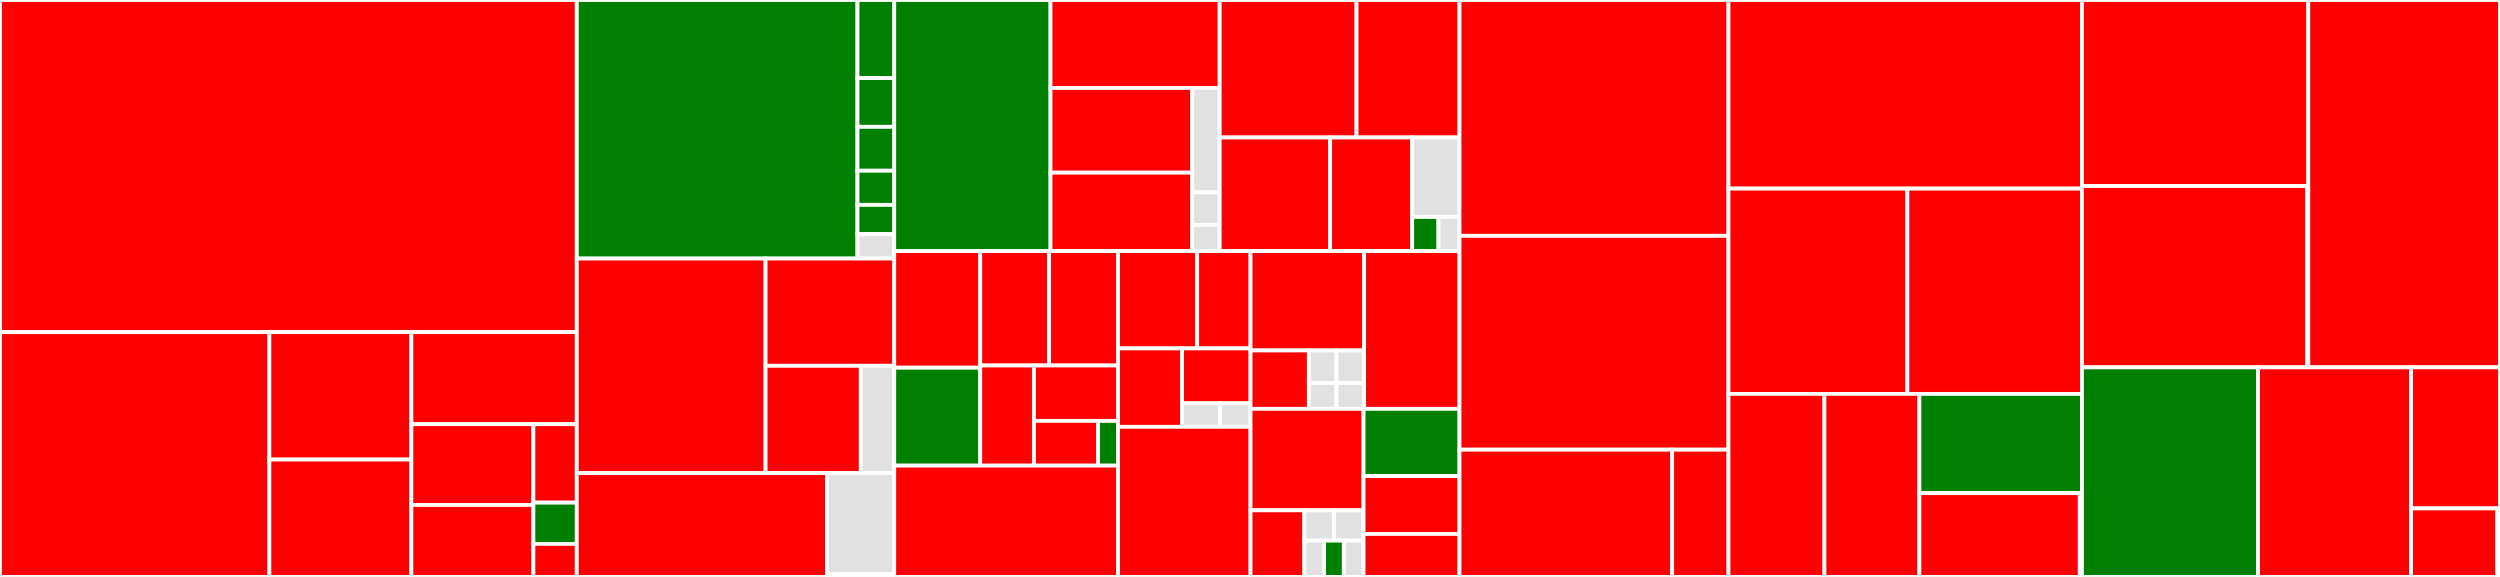 <svg baseProfile="full" width="650" height="150" viewBox="0 0 650 150" version="1.1"
xmlns="http://www.w3.org/2000/svg" xmlns:ev="http://www.w3.org/2001/xml-events"
xmlns:xlink="http://www.w3.org/1999/xlink">

<rect x="0" y="0" width="650" height="150" fill="#333333" stroke="none"/>

<style>rect.s{mask:url(#mask);}</style>
<defs>
  <pattern id="white" width="4" height="4" patternUnits="userSpaceOnUse" patternTransform="rotate(45)">
    <rect width="2" height="2" transform="translate(0,0)" fill="white"></rect>
  </pattern>
  <mask id="mask">
    <rect x="0" y="0" width="100%" height="100%" fill="url(#white)"></rect>
  </mask>
</defs>

<rect x="0" y="0" width="149.963" height="86.349" fill="red" stroke="white" stroke-width="1" class=" tooltipped" data-content="cf/software/tau_installation.py"><title>cf/software/tau_installation.py</title></rect>
<rect x="0" y="86.349" width="70.033" height="63.651" fill="red" stroke="white" stroke-width="1" class=" tooltipped" data-content="cf/software/installation.py"><title>cf/software/installation.py</title></rect>
<rect x="70.033" y="86.349" width="36.92" height="33.138" fill="red" stroke="white" stroke-width="1" class=" tooltipped" data-content="cf/software/papi_installation.py"><title>cf/software/papi_installation.py</title></rect>
<rect x="70.033" y="119.487" width="36.92" height="30.513" fill="red" stroke="white" stroke-width="1" class=" tooltipped" data-content="cf/software/scorep_installation.py"><title>cf/software/scorep_installation.py</title></rect>
<rect x="106.953" y="86.349" width="43.01" height="23.94" fill="red" stroke="white" stroke-width="1" class=" tooltipped" data-content="cf/software/binutils_installation.py"><title>cf/software/binutils_installation.py</title></rect>
<rect x="106.953" y="110.289" width="31.723" height="21.001" fill="red" stroke="white" stroke-width="1" class=" tooltipped" data-content="cf/software/libunwind_installation.py"><title>cf/software/libunwind_installation.py</title></rect>
<rect x="106.953" y="131.29" width="31.723" height="18.71" fill="red" stroke="white" stroke-width="1" class=" tooltipped" data-content="cf/software/pdt_installation.py"><title>cf/software/pdt_installation.py</title></rect>
<rect x="138.677" y="110.289" width="11.286" height="20.392" fill="red" stroke="white" stroke-width="1" class=" tooltipped" data-content="cf/software/ompt_installation.py"><title>cf/software/ompt_installation.py</title></rect>
<rect x="138.677" y="130.681" width="11.286" height="10.733" fill="green" stroke="white" stroke-width="1" class=" tooltipped" data-content="cf/software/__init__.py"><title>cf/software/__init__.py</title></rect>
<rect x="138.677" y="141.414" width="11.286" height="8.586" fill="red" stroke="white" stroke-width="1" class=" tooltipped" data-content="cf/software/libotf2_installation.py"><title>cf/software/libotf2_installation.py</title></rect>
<rect x="149.963" y="0" width="72.981" height="67.221" fill="green" stroke="white" stroke-width="1" class=" tooltipped" data-content="cf/compiler/__init__.py"><title>cf/compiler/__init__.py</title></rect>
<rect x="222.944" y="0" width="9.551" height="20.293" fill="green" stroke="white" stroke-width="1" class=" tooltipped" data-content="cf/compiler/host.py"><title>cf/compiler/host.py</title></rect>
<rect x="222.944" y="20.293" width="9.551" height="12.683" fill="green" stroke="white" stroke-width="1" class=" tooltipped" data-content="cf/compiler/mpi.py"><title>cf/compiler/mpi.py</title></rect>
<rect x="222.944" y="32.976" width="9.551" height="11.415" fill="green" stroke="white" stroke-width="1" class=" tooltipped" data-content="cf/compiler/shmem.py"><title>cf/compiler/shmem.py</title></rect>
<rect x="222.944" y="44.391" width="9.551" height="8.878" fill="green" stroke="white" stroke-width="1" class=" tooltipped" data-content="cf/compiler/cuda.py"><title>cf/compiler/cuda.py</title></rect>
<rect x="222.944" y="53.27" width="9.551" height="7.61" fill="green" stroke="white" stroke-width="1" class=" tooltipped" data-content="cf/compiler/python.py"><title>cf/compiler/python.py</title></rect>
<rect x="222.944" y="60.88" width="9.551" height="6.342" fill="#e1e1e1" stroke="white" stroke-width="1" class=" tooltipped" data-content="cf/compiler/caf.py"><title>cf/compiler/caf.py</title></rect>
<rect x="149.963" y="67.221" width="49.085" height="55.773" fill="red" stroke="white" stroke-width="1" class=" tooltipped" data-content="cf/storage/local_file.py"><title>cf/storage/local_file.py</title></rect>
<rect x="199.048" y="67.221" width="33.447" height="27.886" fill="red" stroke="white" stroke-width="1" class=" tooltipped" data-content="cf/storage/project.py"><title>cf/storage/project.py</title></rect>
<rect x="199.048" y="95.108" width="24.76" height="27.886" fill="red" stroke="white" stroke-width="1" class=" tooltipped" data-content="cf/storage/__init__.py"><title>cf/storage/__init__.py</title></rect>
<rect x="223.807" y="95.108" width="8.688" height="27.886" fill="#e1e1e1" stroke="white" stroke-width="1" class=" tooltipped" data-content="cf/storage/levels.py"><title>cf/storage/levels.py</title></rect>
<rect x="149.963" y="122.994" width="65.039" height="27.006" fill="red" stroke="white" stroke-width="1" class=" tooltipped" data-content="cf/platforms.py"><title>cf/platforms.py</title></rect>
<rect x="215.002" y="122.994" width="17.493" height="26.313" fill="#e1e1e1" stroke="white" stroke-width="1" class=" tooltipped" data-content="cf/objects.py"><title>cf/objects.py</title></rect>
<rect x="215.002" y="149.308" width="17.493" height="0.692" fill="#e1e1e1" stroke="white" stroke-width="1" class=" tooltipped" data-content="cf/__init__.py"><title>cf/__init__.py</title></rect>
<rect x="232.495" y="0" width="40.641" height="65.275" fill="green" stroke="white" stroke-width="1" class=" tooltipped" data-content="cli/commands/target/create.py"><title>cli/commands/target/create.py</title></rect>
<rect x="273.135" y="0" width="43.981" height="22.86" fill="red" stroke="white" stroke-width="1" class=" tooltipped" data-content="cli/commands/target/edit.py"><title>cli/commands/target/edit.py</title></rect>
<rect x="273.135" y="22.86" width="36.841" height="22.029" fill="red" stroke="white" stroke-width="1" class=" tooltipped" data-content="cli/commands/target/copy.py"><title>cli/commands/target/copy.py</title></rect>
<rect x="273.135" y="44.889" width="36.841" height="20.385" fill="red" stroke="white" stroke-width="1" class=" tooltipped" data-content="cli/commands/target/metrics.py"><title>cli/commands/target/metrics.py</title></rect>
<rect x="309.977" y="22.86" width="7.14" height="27.145" fill="#e1e1e1" stroke="white" stroke-width="1" class=" tooltipped" data-content="cli/commands/target/list.py"><title>cli/commands/target/list.py</title></rect>
<rect x="309.977" y="50.005" width="7.14" height="8.483" fill="#e1e1e1" stroke="white" stroke-width="1" class=" tooltipped" data-content="cli/commands/target/__init__.py"><title>cli/commands/target/__init__.py</title></rect>
<rect x="309.977" y="58.488" width="7.14" height="6.786" fill="#e1e1e1" stroke="white" stroke-width="1" class=" tooltipped" data-content="cli/commands/target/delete.py"><title>cli/commands/target/delete.py</title></rect>
<rect x="317.117" y="0" width="35.582" height="35.746" fill="red" stroke="white" stroke-width="1" class=" tooltipped" data-content="cli/commands/project/edit.py"><title>cli/commands/project/edit.py</title></rect>
<rect x="352.698" y="0" width="26.771" height="35.746" fill="red" stroke="white" stroke-width="1" class=" tooltipped" data-content="cli/commands/project/create.py"><title>cli/commands/project/create.py</title></rect>
<rect x="317.117" y="35.746" width="28.715" height="29.529" fill="red" stroke="white" stroke-width="1" class=" tooltipped" data-content="cli/commands/project/copy.py"><title>cli/commands/project/copy.py</title></rect>
<rect x="345.832" y="35.746" width="21.331" height="29.529" fill="red" stroke="white" stroke-width="1" class=" tooltipped" data-content="cli/commands/project/list.py"><title>cli/commands/project/list.py</title></rect>
<rect x="367.163" y="35.746" width="12.307" height="20.67" fill="#e1e1e1" stroke="white" stroke-width="1" class=" tooltipped" data-content="cli/commands/project/select.py"><title>cli/commands/project/select.py</title></rect>
<rect x="367.163" y="56.416" width="6.837" height="8.859" fill="green" stroke="white" stroke-width="1" class=" tooltipped" data-content="cli/commands/project/__init__.py"><title>cli/commands/project/__init__.py</title></rect>
<rect x="374" y="56.416" width="5.47" height="8.859" fill="#e1e1e1" stroke="white" stroke-width="1" class=" tooltipped" data-content="cli/commands/project/delete.py"><title>cli/commands/project/delete.py</title></rect>
<rect x="232.495" y="65.275" width="22.364" height="30.332" fill="red" stroke="white" stroke-width="1" class=" tooltipped" data-content="cli/commands/trial/list.py"><title>cli/commands/trial/list.py</title></rect>
<rect x="232.495" y="95.607" width="22.364" height="25.457" fill="green" stroke="white" stroke-width="1" class=" tooltipped" data-content="cli/commands/trial/renumber.py"><title>cli/commands/trial/renumber.py</title></rect>
<rect x="254.859" y="65.275" width="17.913" height="29.754" fill="red" stroke="white" stroke-width="1" class=" tooltipped" data-content="cli/commands/trial/show.py"><title>cli/commands/trial/show.py</title></rect>
<rect x="272.771" y="65.275" width="17.913" height="29.754" fill="red" stroke="white" stroke-width="1" class=" tooltipped" data-content="cli/commands/trial/create.py"><title>cli/commands/trial/create.py</title></rect>
<rect x="254.859" y="95.029" width="13.958" height="26.035" fill="red" stroke="white" stroke-width="1" class=" tooltipped" data-content="cli/commands/trial/delete.py"><title>cli/commands/trial/delete.py</title></rect>
<rect x="268.817" y="95.029" width="21.868" height="14.402" fill="red" stroke="white" stroke-width="1" class=" tooltipped" data-content="cli/commands/trial/export.py"><title>cli/commands/trial/export.py</title></rect>
<rect x="268.817" y="109.432" width="16.661" height="11.633" fill="red" stroke="white" stroke-width="1" class=" tooltipped" data-content="cli/commands/trial/edit.py"><title>cli/commands/trial/edit.py</title></rect>
<rect x="285.478" y="109.432" width="5.207" height="11.633" fill="green" stroke="white" stroke-width="1" class=" tooltipped" data-content="cli/commands/trial/__init__.py"><title>cli/commands/trial/__init__.py</title></rect>
<rect x="232.495" y="121.064" width="58.189" height="28.936" fill="red" stroke="white" stroke-width="1" class=" tooltipped" data-content="cli/commands/initialize.py"><title>cli/commands/initialize.py</title></rect>
<rect x="290.684" y="65.275" width="20.578" height="25.312" fill="red" stroke="white" stroke-width="1" class=" tooltipped" data-content="cli/commands/experiment/create.py"><title>cli/commands/experiment/create.py</title></rect>
<rect x="311.262" y="65.275" width="13.878" height="25.312" fill="red" stroke="white" stroke-width="1" class=" tooltipped" data-content="cli/commands/experiment/edit.py"><title>cli/commands/experiment/edit.py</title></rect>
<rect x="290.684" y="90.587" width="16.634" height="20.39" fill="red" stroke="white" stroke-width="1" class=" tooltipped" data-content="cli/commands/experiment/list.py"><title>cli/commands/experiment/list.py</title></rect>
<rect x="307.318" y="90.587" width="17.822" height="14.273" fill="red" stroke="white" stroke-width="1" class=" tooltipped" data-content="cli/commands/experiment/select.py"><title>cli/commands/experiment/select.py</title></rect>
<rect x="307.318" y="104.86" width="9.901" height="6.117" fill="#e1e1e1" stroke="white" stroke-width="1" class=" tooltipped" data-content="cli/commands/experiment/__init__.py"><title>cli/commands/experiment/__init__.py</title></rect>
<rect x="317.219" y="104.86" width="7.921" height="6.117" fill="#e1e1e1" stroke="white" stroke-width="1" class=" tooltipped" data-content="cli/commands/experiment/delete.py"><title>cli/commands/experiment/delete.py</title></rect>
<rect x="290.684" y="110.977" width="34.456" height="39.023" fill="red" stroke="white" stroke-width="1" class=" tooltipped" data-content="cli/commands/select.py"><title>cli/commands/select.py</title></rect>
<rect x="325.14" y="65.275" width="29.527" height="25.846" fill="red" stroke="white" stroke-width="1" class=" tooltipped" data-content="cli/commands/measurement/edit.py"><title>cli/commands/measurement/edit.py</title></rect>
<rect x="325.14" y="91.12" width="15.162" height="15.179" fill="red" stroke="white" stroke-width="1" class=" tooltipped" data-content="cli/commands/measurement/create.py"><title>cli/commands/measurement/create.py</title></rect>
<rect x="340.303" y="91.12" width="7.182" height="8.433" fill="#e1e1e1" stroke="white" stroke-width="1" class=" tooltipped" data-content="cli/commands/measurement/list.py"><title>cli/commands/measurement/list.py</title></rect>
<rect x="347.485" y="91.12" width="7.182" height="8.433" fill="#e1e1e1" stroke="white" stroke-width="1" class=" tooltipped" data-content="cli/commands/measurement/__init__.py"><title>cli/commands/measurement/__init__.py</title></rect>
<rect x="340.303" y="99.553" width="7.182" height="6.746" fill="#e1e1e1" stroke="white" stroke-width="1" class=" tooltipped" data-content="cli/commands/measurement/copy.py"><title>cli/commands/measurement/copy.py</title></rect>
<rect x="347.485" y="99.553" width="7.182" height="6.746" fill="#e1e1e1" stroke="white" stroke-width="1" class=" tooltipped" data-content="cli/commands/measurement/delete.py"><title>cli/commands/measurement/delete.py</title></rect>
<rect x="354.667" y="65.275" width="24.802" height="41.025" fill="red" stroke="white" stroke-width="1" class=" tooltipped" data-content="cli/commands/help.py"><title>cli/commands/help.py</title></rect>
<rect x="325.14" y="106.3" width="29.382" height="26.385" fill="red" stroke="white" stroke-width="1" class=" tooltipped" data-content="cli/commands/__main__.py"><title>cli/commands/__main__.py</title></rect>
<rect x="325.14" y="132.685" width="13.991" height="17.315" fill="red" stroke="white" stroke-width="1" class=" tooltipped" data-content="cli/commands/application/edit.py"><title>cli/commands/application/edit.py</title></rect>
<rect x="339.132" y="132.685" width="7.695" height="7.871" fill="#e1e1e1" stroke="white" stroke-width="1" class=" tooltipped" data-content="cli/commands/application/list.py"><title>cli/commands/application/list.py</title></rect>
<rect x="346.827" y="132.685" width="7.695" height="7.871" fill="#e1e1e1" stroke="white" stroke-width="1" class=" tooltipped" data-content="cli/commands/application/__init__.py"><title>cli/commands/application/__init__.py</title></rect>
<rect x="339.132" y="140.555" width="5.13" height="9.445" fill="#e1e1e1" stroke="white" stroke-width="1" class=" tooltipped" data-content="cli/commands/application/copy.py"><title>cli/commands/application/copy.py</title></rect>
<rect x="344.262" y="140.555" width="5.13" height="9.445" fill="green" stroke="white" stroke-width="1" class=" tooltipped" data-content="cli/commands/application/create.py"><title>cli/commands/application/create.py</title></rect>
<rect x="349.392" y="140.555" width="5.13" height="9.445" fill="#e1e1e1" stroke="white" stroke-width="1" class=" tooltipped" data-content="cli/commands/application/delete.py"><title>cli/commands/application/delete.py</title></rect>
<rect x="354.522" y="106.3" width="24.947" height="17.48" fill="green" stroke="white" stroke-width="1" class=" tooltipped" data-content="cli/commands/dashboard.py"><title>cli/commands/dashboard.py</title></rect>
<rect x="354.522" y="123.78" width="24.947" height="15.052" fill="red" stroke="white" stroke-width="1" class=" tooltipped" data-content="cli/commands/rewrite.py"><title>cli/commands/rewrite.py</title></rect>
<rect x="354.522" y="138.832" width="24.947" height="11.168" fill="red" stroke="white" stroke-width="1" class=" tooltipped" data-content="cli/commands/build.py"><title>cli/commands/build.py</title></rect>
<rect x="379.469" y="0" width="69.934" height="61.316" fill="red" stroke="white" stroke-width="1" class=" tooltipped" data-content="cli/arguments.py"><title>cli/arguments.py</title></rect>
<rect x="379.469" y="61.316" width="69.934" height="55.6" fill="red" stroke="white" stroke-width="1" class=" tooltipped" data-content="cli/cli_view.py"><title>cli/cli_view.py</title></rect>
<rect x="379.469" y="116.917" width="55.288" height="33.083" fill="red" stroke="white" stroke-width="1" class=" tooltipped" data-content="cli/__init__.py"><title>cli/__init__.py</title></rect>
<rect x="434.758" y="116.917" width="14.646" height="33.083" fill="red" stroke="white" stroke-width="1" class=" tooltipped" data-content="cli/command.py"><title>cli/command.py</title></rect>
<rect x="449.404" y="0" width="91.9" height="49.033" fill="red" stroke="white" stroke-width="1" class=" tooltipped" data-content="model/trial.py"><title>model/trial.py</title></rect>
<rect x="449.404" y="49.033" width="46.517" height="53.383" fill="red" stroke="white" stroke-width="1" class=" tooltipped" data-content="model/target.py"><title>model/target.py</title></rect>
<rect x="495.921" y="49.033" width="45.383" height="53.383" fill="red" stroke="white" stroke-width="1" class=" tooltipped" data-content="model/experiment.py"><title>model/experiment.py</title></rect>
<rect x="449.404" y="102.417" width="24.948" height="47.583" fill="red" stroke="white" stroke-width="1" class=" tooltipped" data-content="model/measurement.py"><title>model/measurement.py</title></rect>
<rect x="474.351" y="102.417" width="24.693" height="47.583" fill="red" stroke="white" stroke-width="1" class=" tooltipped" data-content="model/project.py"><title>model/project.py</title></rect>
<rect x="499.045" y="102.417" width="42.259" height="25.798" fill="green" stroke="white" stroke-width="1" class=" tooltipped" data-content="model/compiler.py"><title>model/compiler.py</title></rect>
<rect x="499.045" y="128.215" width="41.703" height="21.785" fill="red" stroke="white" stroke-width="1" class=" tooltipped" data-content="model/application.py"><title>model/application.py</title></rect>
<rect x="540.747" y="128.215" width="0.556" height="21.785" fill="#e1e1e1" stroke="white" stroke-width="1" class=" tooltipped" data-content="model/__init__.py"><title>model/__init__.py</title></rect>
<rect x="541.303" y="0" width="58.851" height="48.37" fill="red" stroke="white" stroke-width="1" class=" tooltipped" data-content="mvc/model.py"><title>mvc/model.py</title></rect>
<rect x="541.303" y="48.37" width="58.594" height="47.135" fill="red" stroke="white" stroke-width="1" class=" tooltipped" data-content="mvc/controller.py"><title>mvc/controller.py</title></rect>
<rect x="599.897" y="48.37" width="0.257" height="47.135" fill="#e1e1e1" stroke="white" stroke-width="1" class=" tooltipped" data-content="mvc/__init__.py"><title>mvc/__init__.py</title></rect>
<rect x="600.154" y="0" width="49.846" height="95.505" fill="red" stroke="white" stroke-width="1" class=" tooltipped" data-content="util.py"><title>util.py</title></rect>
<rect x="541.303" y="95.505" width="45.79" height="54.495" fill="green" stroke="white" stroke-width="1" class=" tooltipped" data-content="progress.py"><title>progress.py</title></rect>
<rect x="587.094" y="95.505" width="39.789" height="54.495" fill="red" stroke="white" stroke-width="1" class=" tooltipped" data-content="logger.py"><title>logger.py</title></rect>
<rect x="626.882" y="95.505" width="23.118" height="36.679" fill="red" stroke="white" stroke-width="1" class=" tooltipped" data-content="error.py"><title>error.py</title></rect>
<rect x="626.882" y="132.184" width="22.438" height="17.816" fill="red" stroke="white" stroke-width="1" class=" tooltipped" data-content="__init__.py"><title>__init__.py</title></rect>
<rect x="649.32" y="132.184" width="0.68" height="17.816" fill="#e1e1e1" stroke="white" stroke-width="1" class=" tooltipped" data-content="gui/__init__.py"><title>gui/__init__.py</title></rect>
</svg>